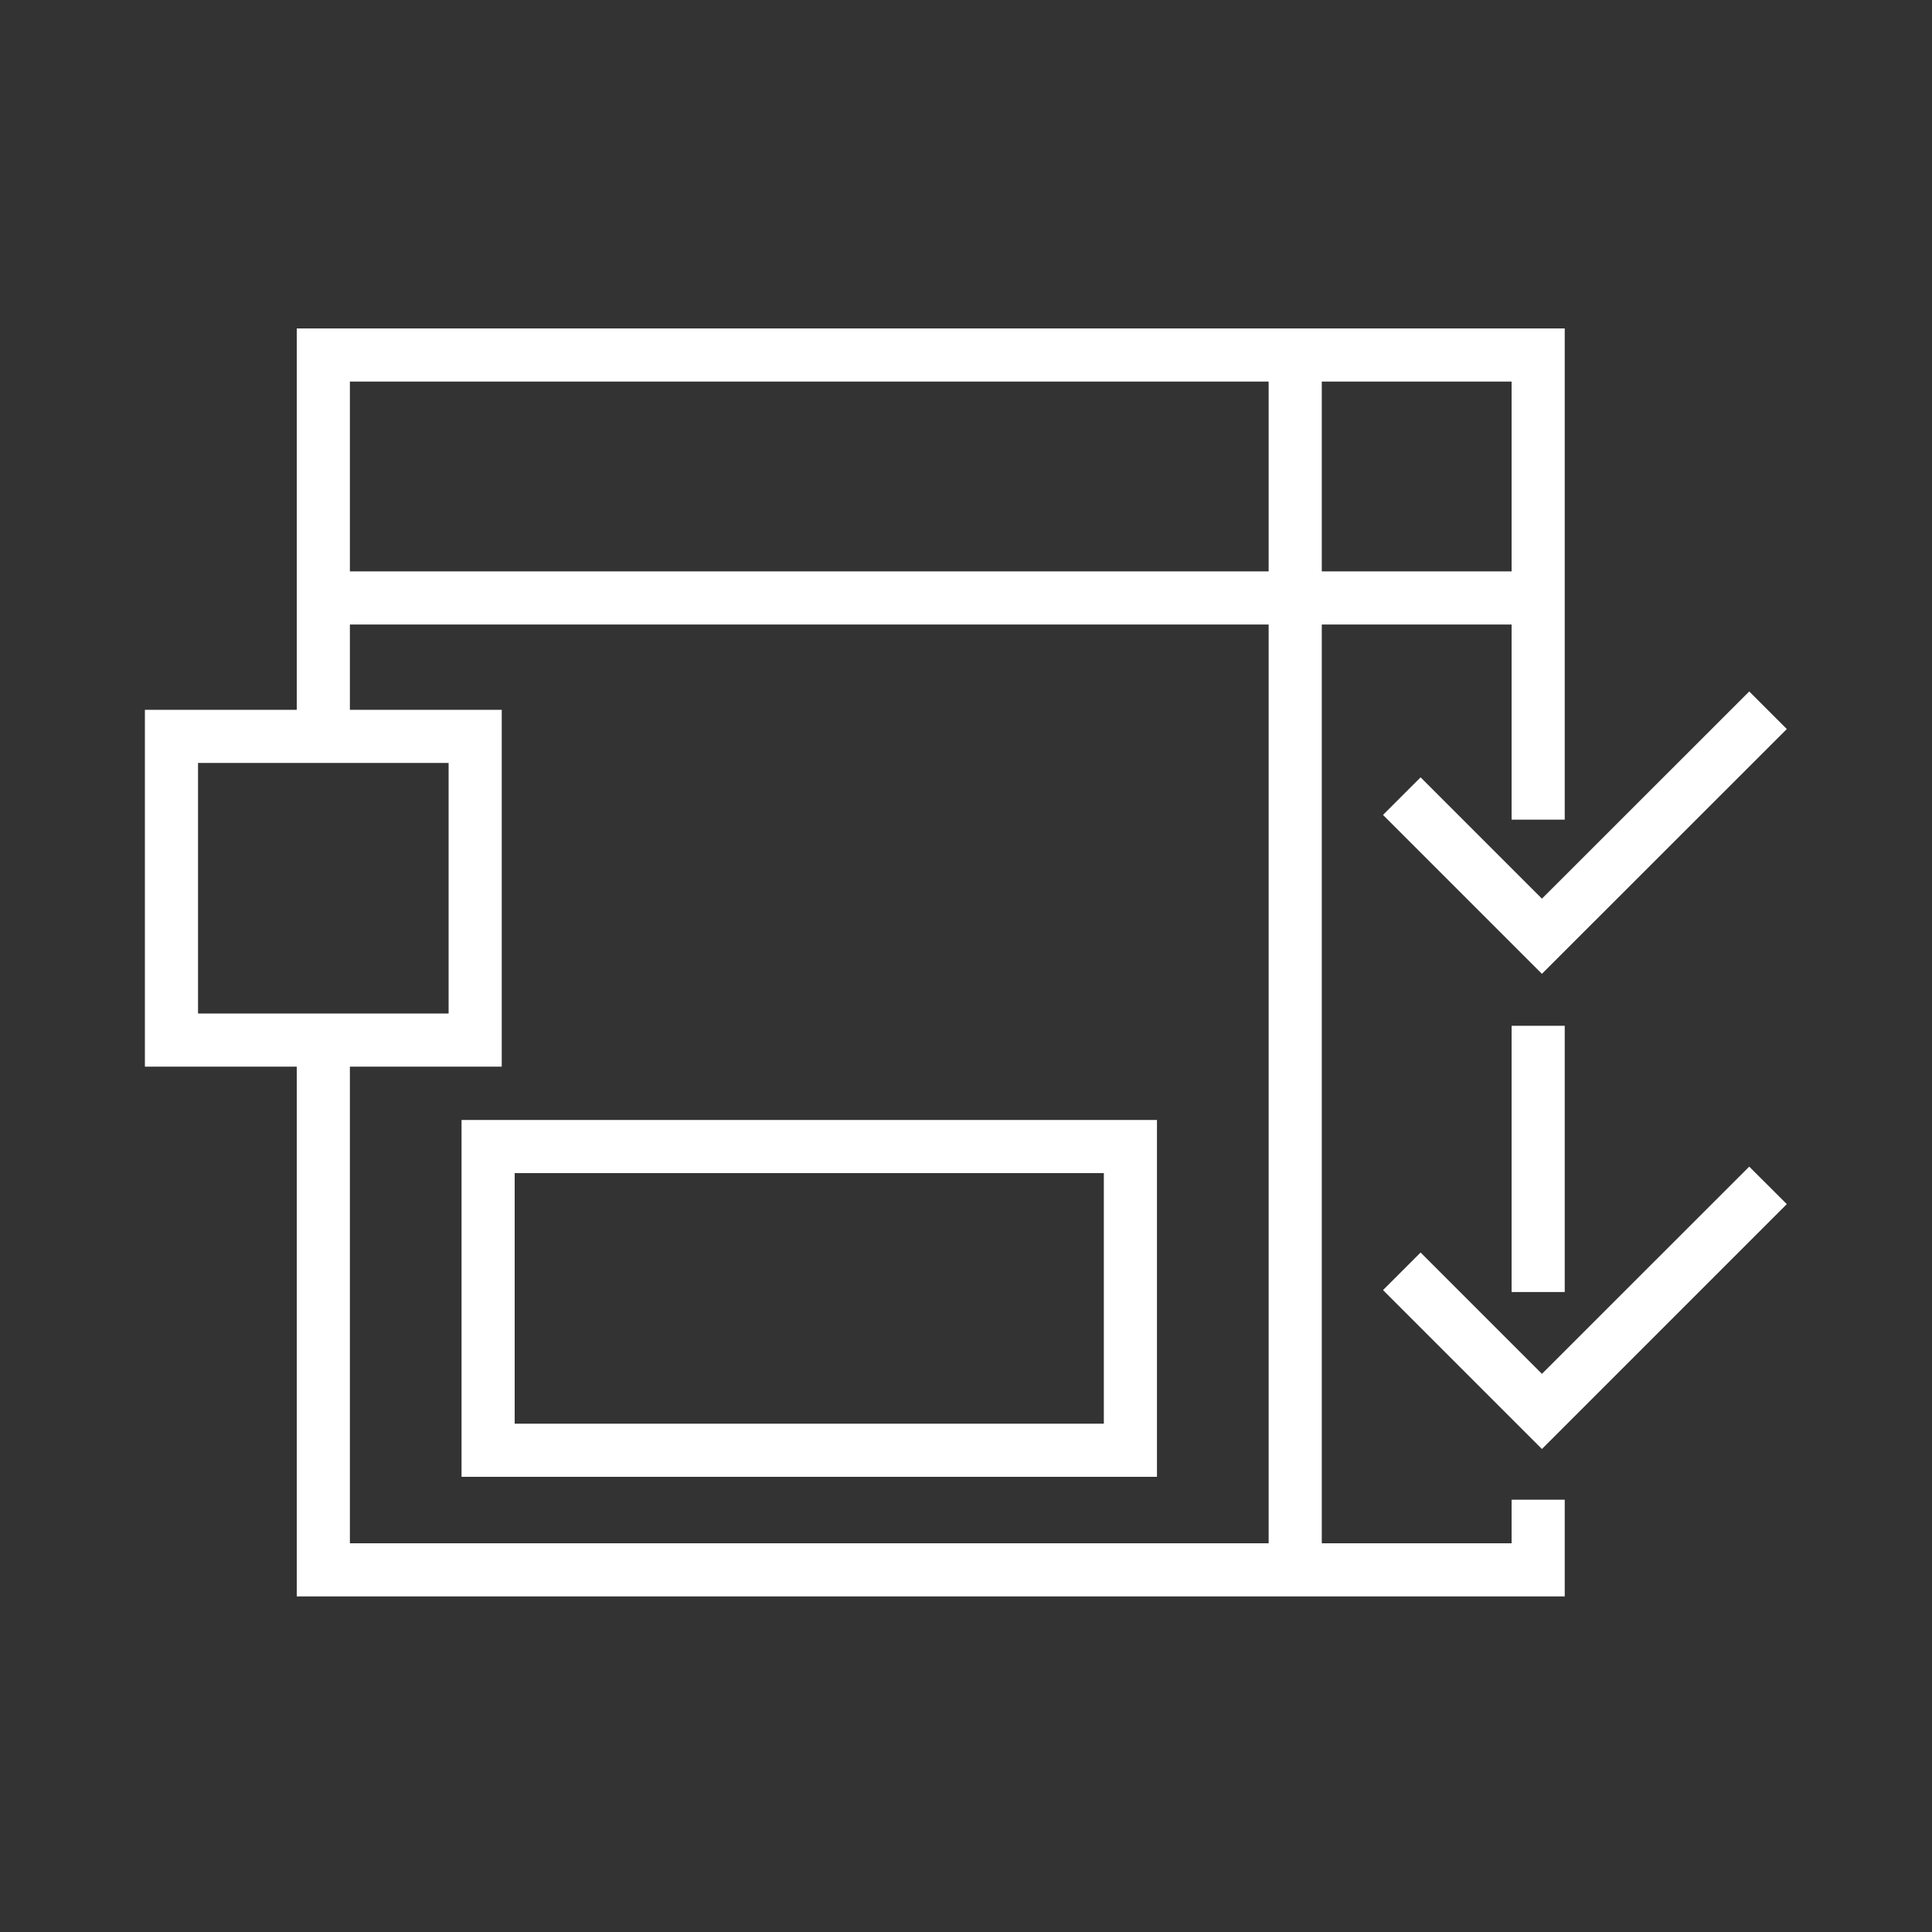 <svg width="200" height="200" viewBox="0 0 200 200" fill="none" xmlns="http://www.w3.org/2000/svg">
<rect x="0" y="0" width="200" height="200" fill="#333333" stroke="none"/>
<path d="M161.98 106.19H156.48V133.75H161.98V106.19Z" fill="white"/>
<path d="M156.48 159.76H136.83V64.65H156.48V84.85H161.98V34H30.72V73.48H15V110.42H30.72V165.26H161.98V155.25H156.48V159.76ZM156.48 59.15H136.83V39.5H156.48V59.15ZM131.33 39.5V59.15H36.22V39.5H131.33ZM20.5 78.98H46.44V104.92H20.5V78.98ZM36.22 110.42H51.94V73.48H36.22V64.65H131.33V159.76H36.22V110.42Z" fill="white"/>
<path d="M47.779 115.94V152.88H119.769V115.94H47.779ZM114.269 147.38H53.279V121.44H114.269V147.38Z" fill="white"/>
<path d="M147.06 80.47L143.17 84.36L159.62 100.81L184.97 75.47L181.08 71.58L159.62 93.03L147.06 80.47Z" fill="white"/>
<path d="M159.62 142.22L147.06 129.66L143.17 133.55L159.62 150L184.97 124.65L181.08 120.77L159.62 142.22Z" fill="white"/>
</svg>
